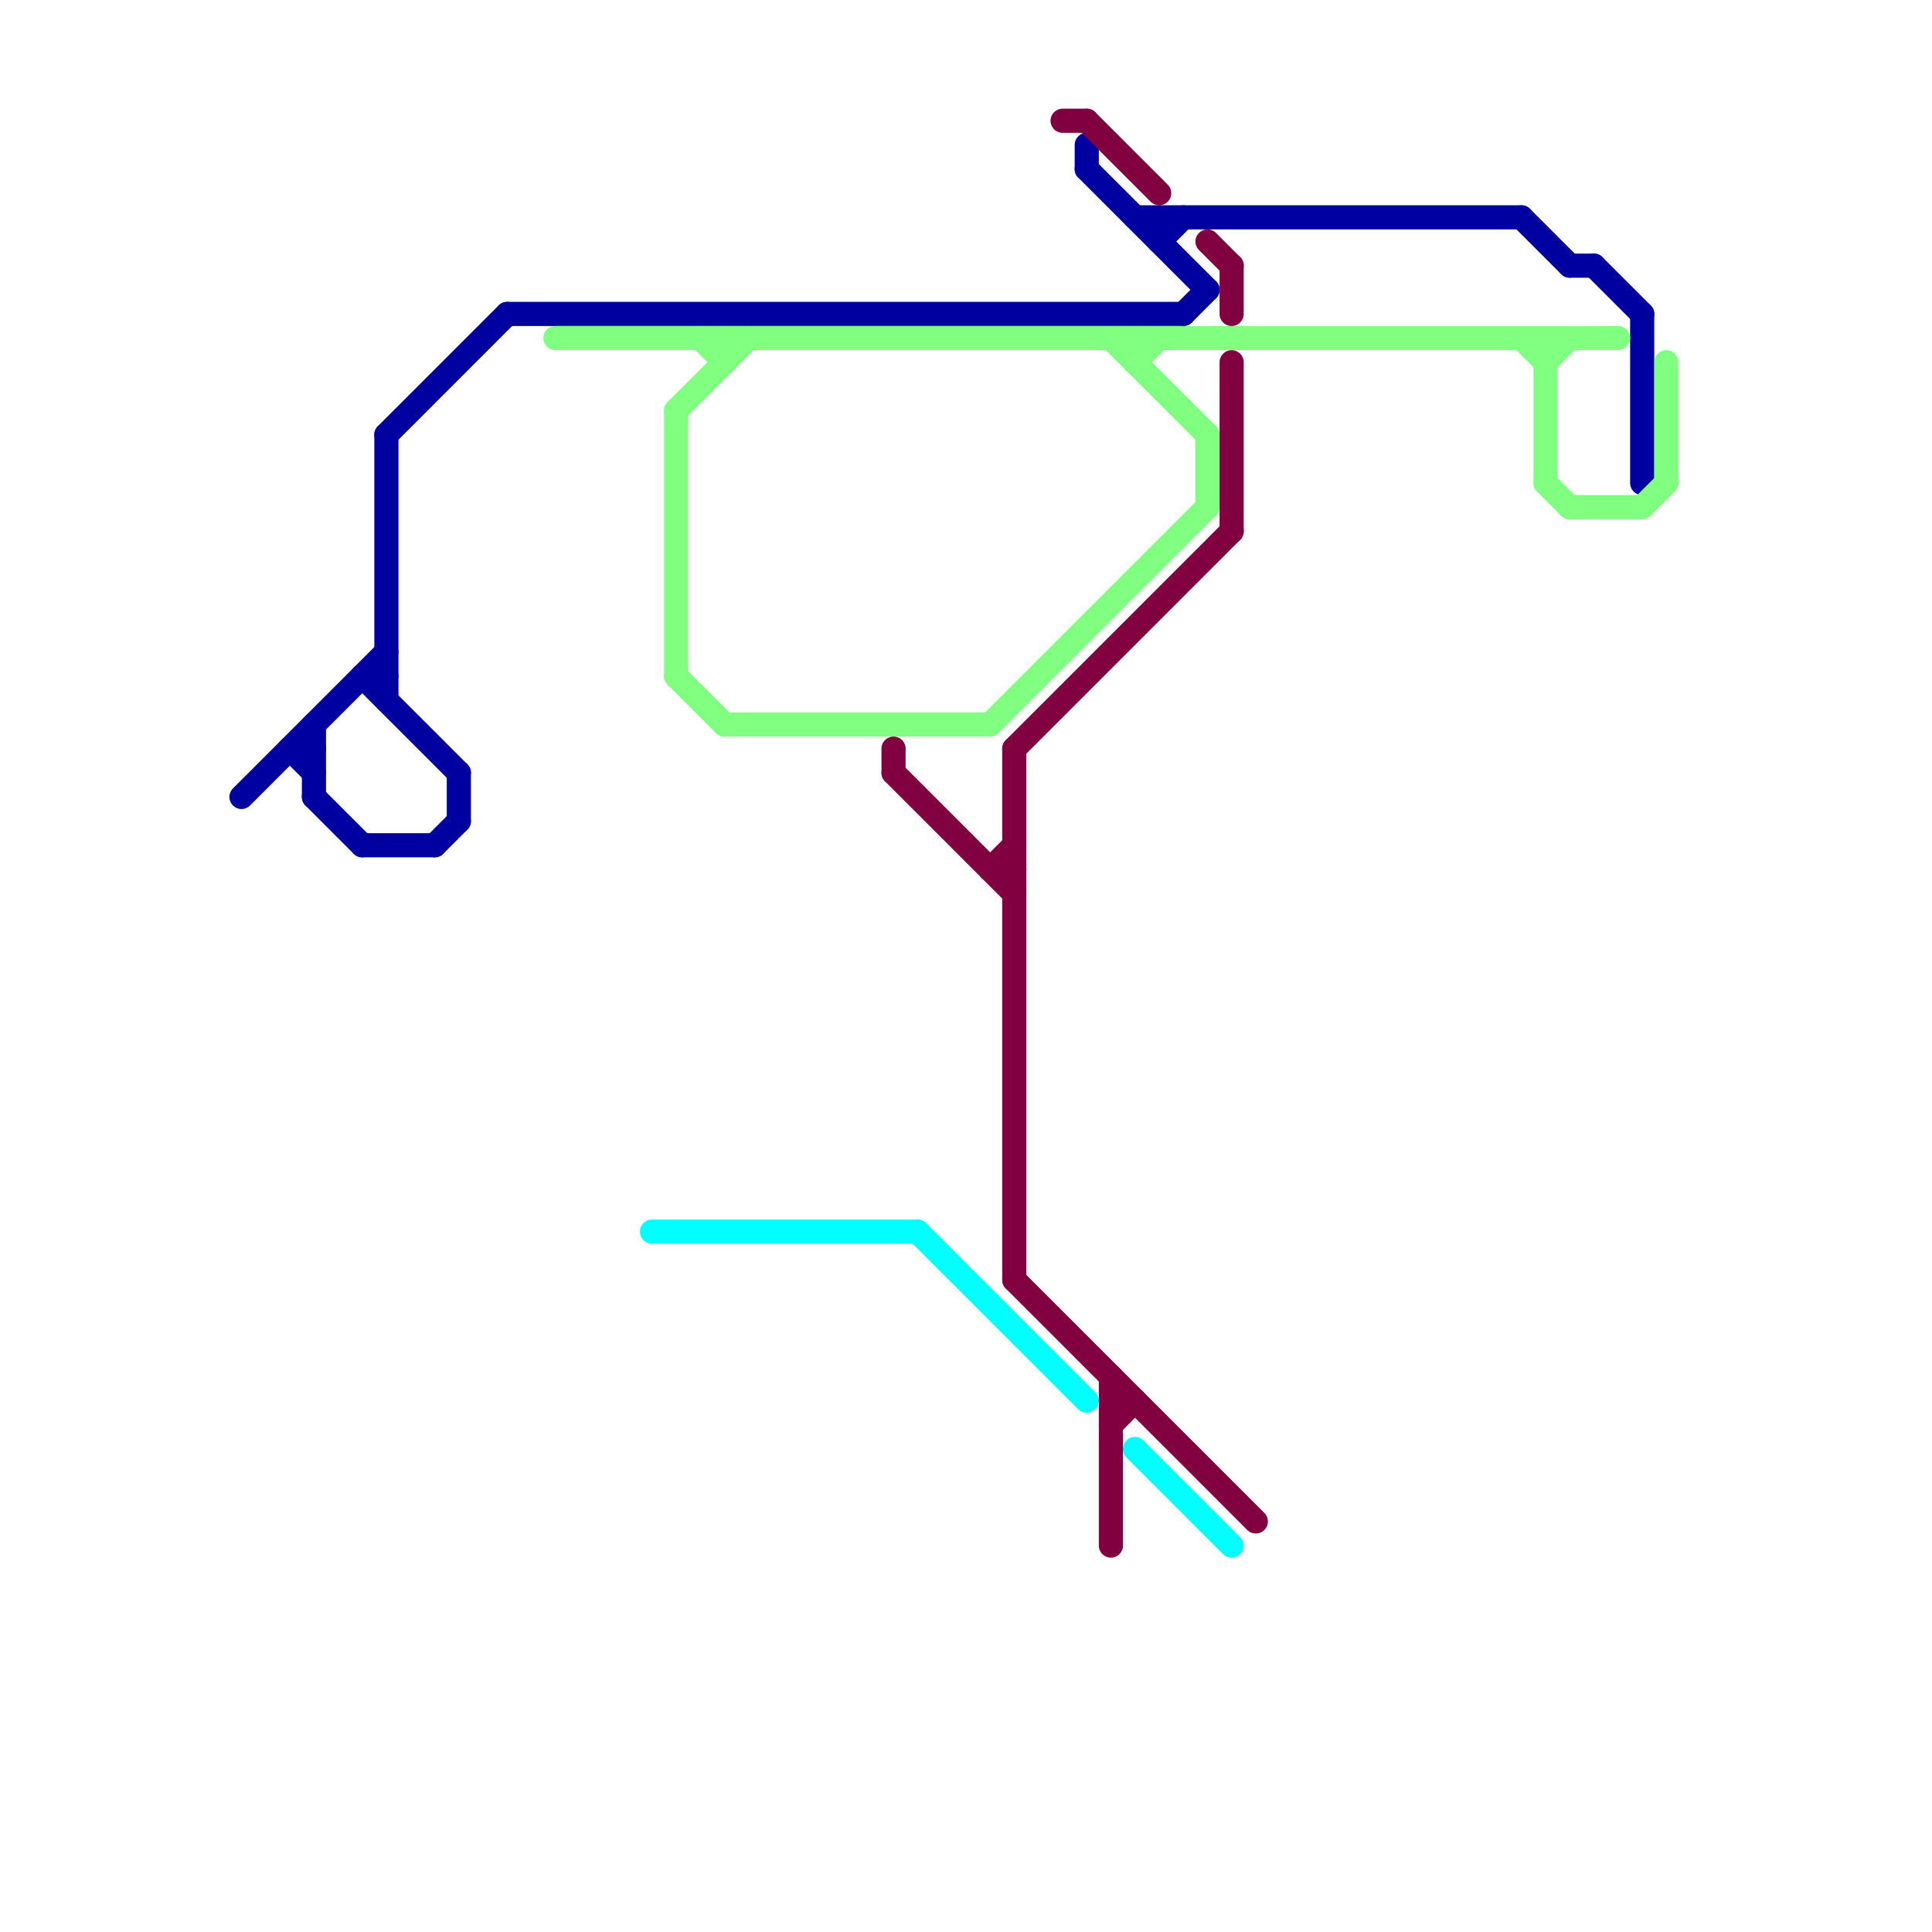 
<svg version="1.1" xmlns="http://www.w3.org/2000/svg" viewBox="0 0 80 80">
<style>text { font: 1px Helvetica; font-weight: 600; white-space: pre; dominant-baseline: central; } line { stroke-width: 1; fill: none; stroke-linecap: round; stroke-linejoin: round; } .c0 { stroke: #0000a0 } .c1 { stroke: #80ff80 } .c2 { stroke: #00ffff } .c3 { stroke: #800040 }</style><defs><g id="wm-xf"><circle r="1.2" fill="#000"/><circle r="0.9" fill="#fff"/><circle r="0.6" fill="#000"/><circle r="0.3" fill="#fff"/></g><g id="wm"><circle r="0.6" fill="#000"/><circle r="0.3" fill="#fff"/></g></defs><line class="c0" x1="16" y1="18" x2="16" y2="29"/><line class="c0" x1="16" y1="18" x2="21" y2="13"/><line class="c0" x1="68" y1="13" x2="68" y2="20"/><line class="c0" x1="45" y1="7" x2="50" y2="12"/><line class="c0" x1="12" y1="31" x2="13" y2="31"/><line class="c0" x1="15" y1="28" x2="19" y2="32"/><line class="c0" x1="15" y1="35" x2="18" y2="35"/><line class="c0" x1="13" y1="33" x2="15" y2="35"/><line class="c0" x1="48" y1="10" x2="49" y2="9"/><line class="c0" x1="21" y1="13" x2="49" y2="13"/><line class="c0" x1="49" y1="13" x2="50" y2="12"/><line class="c0" x1="45" y1="6" x2="45" y2="7"/><line class="c0" x1="47" y1="9" x2="63" y2="9"/><line class="c0" x1="63" y1="9" x2="65" y2="11"/><line class="c0" x1="10" y1="33" x2="16" y2="27"/><line class="c0" x1="19" y1="32" x2="19" y2="34"/><line class="c0" x1="13" y1="30" x2="13" y2="33"/><line class="c0" x1="66" y1="11" x2="68" y2="13"/><line class="c0" x1="48" y1="9" x2="48" y2="10"/><line class="c0" x1="12" y1="31" x2="13" y2="32"/><line class="c0" x1="15" y1="28" x2="16" y2="28"/><line class="c0" x1="65" y1="11" x2="66" y2="11"/><line class="c0" x1="18" y1="35" x2="19" y2="34"/><line class="c1" x1="64" y1="20" x2="65" y2="21"/><line class="c1" x1="65" y1="21" x2="68" y2="21"/><line class="c1" x1="29" y1="14" x2="30" y2="15"/><line class="c1" x1="47" y1="14" x2="47" y2="15"/><line class="c1" x1="69" y1="15" x2="69" y2="20"/><line class="c1" x1="46" y1="14" x2="50" y2="18"/><line class="c1" x1="28" y1="28" x2="30" y2="30"/><line class="c1" x1="63" y1="14" x2="64" y2="15"/><line class="c1" x1="28" y1="17" x2="31" y2="14"/><line class="c1" x1="47" y1="15" x2="48" y2="14"/><line class="c1" x1="64" y1="15" x2="65" y2="14"/><line class="c1" x1="30" y1="14" x2="30" y2="15"/><line class="c1" x1="68" y1="21" x2="69" y2="20"/><line class="c1" x1="28" y1="17" x2="28" y2="28"/><line class="c1" x1="30" y1="30" x2="41" y2="30"/><line class="c1" x1="64" y1="14" x2="64" y2="20"/><line class="c1" x1="23" y1="14" x2="67" y2="14"/><line class="c1" x1="41" y1="30" x2="50" y2="21"/><line class="c1" x1="50" y1="18" x2="50" y2="21"/><line class="c2" x1="27" y1="51" x2="38" y2="51"/><line class="c2" x1="38" y1="51" x2="45" y2="58"/><line class="c2" x1="47" y1="60" x2="51" y2="64"/><line class="c3" x1="44" y1="5" x2="45" y2="5"/><line class="c3" x1="46" y1="57" x2="46" y2="64"/><line class="c3" x1="41" y1="36" x2="42" y2="35"/><line class="c3" x1="46" y1="59" x2="47" y2="58"/><line class="c3" x1="37" y1="31" x2="37" y2="32"/><line class="c3" x1="50" y1="10" x2="51" y2="11"/><line class="c3" x1="42" y1="31" x2="51" y2="22"/><line class="c3" x1="41" y1="36" x2="42" y2="36"/><line class="c3" x1="42" y1="53" x2="52" y2="63"/><line class="c3" x1="51" y1="15" x2="51" y2="22"/><line class="c3" x1="51" y1="11" x2="51" y2="13"/><line class="c3" x1="46" y1="58" x2="47" y2="58"/><line class="c3" x1="45" y1="5" x2="48" y2="8"/><line class="c3" x1="37" y1="32" x2="42" y2="37"/><line class="c3" x1="42" y1="31" x2="42" y2="53"/>
</svg>
